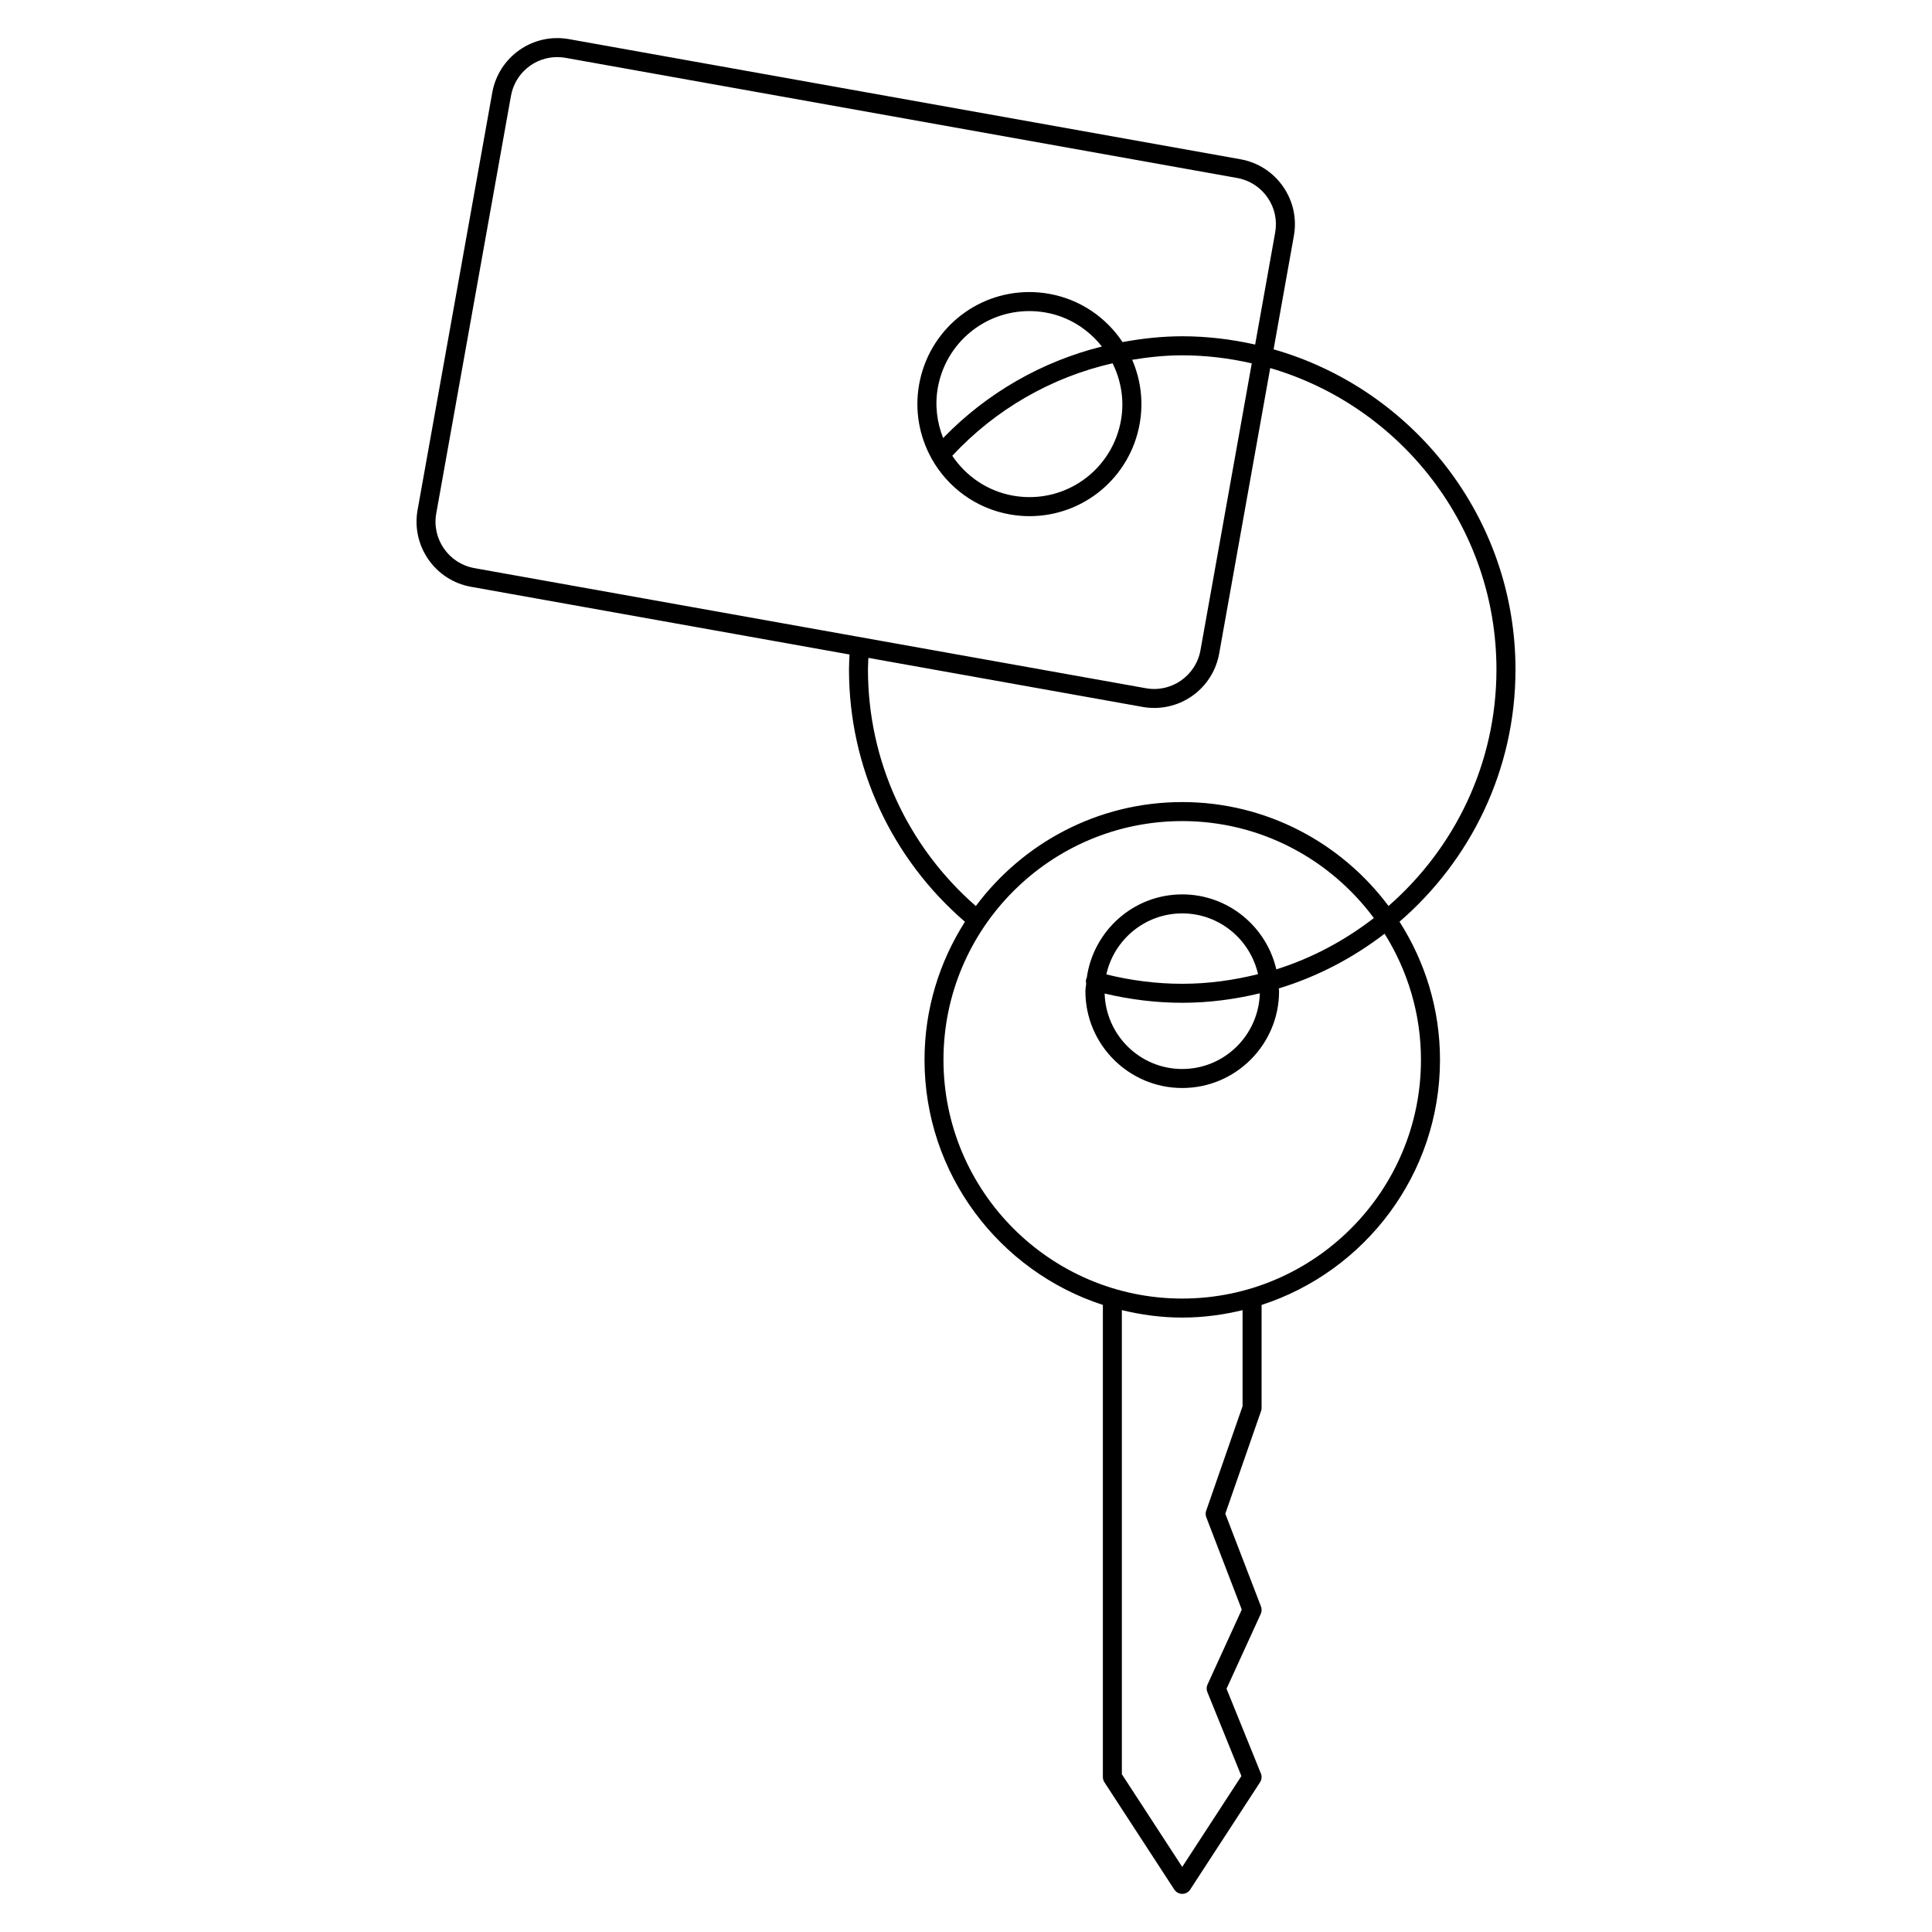 <?xml version="1.0" encoding="UTF-8"?>
<!-- Uploaded to: SVG Repo, www.svgrepo.com, Generator: SVG Repo Mixer Tools -->
<svg fill="#000000" width="800px" height="800px" version="1.1" viewBox="144 144 512 512" xmlns="http://www.w3.org/2000/svg">
 <path d="m545.62 321.44c0-40.301-27.156-74.309-64.105-84.867l5.371-30.047c0.824-4.602-0.191-9.25-2.863-13.09-2.672-3.84-6.676-6.402-11.273-7.227l-177.98-31.84c-9.668-1.715-18.641 4.785-20.312 14.156l-19.801 110.66c-1.691 9.508 4.656 18.621 14.156 20.32l100.32 17.945c-0.059 1.328-0.141 2.648-0.141 3.988 0 25.82 11.219 50.02 30.73 66.844-6.75 10.59-10.715 23.113-10.715 36.578 0 30.324 19.875 56.062 47.266 64.961v125.12c0 0.488 0.141 0.961 0.406 1.371l18.52 28.434c0.465 0.719 1.258 1.148 2.109 1.148 0.852 0 1.648-0.434 2.109-1.148l18.512-28.434c0.449-0.691 0.527-1.559 0.223-2.316l-9.109-22.461 9.07-19.84c0.281-0.613 0.301-1.32 0.059-1.953l-9.453-24.59 9.48-27.23c0.09-0.266 0.137-0.543 0.137-0.828v-27.27c27.398-8.898 47.277-34.637 47.277-64.965 0-13.473-3.969-26.008-10.73-36.598 18.781-16.207 30.738-40.125 30.738-66.824zm-286.01-41.371 19.801-110.66c1.062-5.953 6.223-10.277 12.262-10.277 0.73 0 1.465 0.066 2.207 0.195l177.98 31.84c3.273 0.586 6.125 2.414 8.031 5.144 1.906 2.731 2.625 6.047 2.039 9.324l-5.305 29.676c-6.227-1.395-12.68-2.195-19.32-2.195-5.356 0-10.629 0.59-15.824 1.535-4.328-6.5-11.176-11.309-19.445-12.785-1.738-0.312-3.508-0.469-5.262-0.469-14.379 0-26.66 10.289-29.195 24.465-1.25 6.977 0.074 13.828 3.269 19.594 0.023 0.066 0.059 0.125 0.098 0.191 4.203 7.453 11.566 13.047 20.625 14.672 1.738 0.312 3.5 0.469 5.254 0.469 14.379 0 26.66-10.289 29.195-24.465 1.062-5.949 0.262-11.805-1.984-16.977 4.367-0.711 8.781-1.184 13.266-1.184 6.344 0 12.488 0.777 18.43 2.125l-13.594 76.023c-1.188 6.676-7.602 11.309-14.473 10.078l-177.98-31.836c-6.769-1.223-11.289-7.715-10.078-14.488zm181.45-24.641c-2.106 11.77-12.297 20.312-24.238 20.312-1.449 0-2.922-0.133-4.367-0.387-6.84-1.223-12.488-5.203-16.09-10.57 11.473-12.332 26.301-20.828 42.484-24.512 2.242 4.551 3.176 9.793 2.211 15.156zm-47.121 4.656c-1.621-4.106-2.238-8.672-1.406-13.332 2.106-11.77 12.297-20.312 24.238-20.312 1.457 0 2.926 0.133 4.375 0.387 6.141 1.098 11.266 4.457 14.867 9.004-15.914 3.965-30.5 12.312-42.074 24.254zm-19.918 61.355c0-1.043 0.07-2.066 0.109-3.094l72.648 12.992c1.039 0.188 2.074 0.277 3.098 0.277 8.488 0 15.73-6.066 17.219-14.426l13.527-75.648c34.59 10.117 59.953 42.074 59.953 79.895 0 24.984-11.113 47.379-28.602 62.66-12.469-16.676-32.301-27.539-54.68-27.539s-42.223 10.871-54.688 27.555c-18.148-15.852-28.586-38.5-28.586-62.672zm99.273 195.22-9.645 27.703c-0.191 0.559-0.18 1.176 0.031 1.734l9.402 24.461-9.078 19.863c-0.289 0.629-0.301 1.355-0.039 1.996l9.02 22.25-15.68 24.086-16-24.566-0.004-122.99c5.144 1.246 10.48 1.977 16 1.977 5.516 0 10.848-0.73 15.992-1.969zm47.277-91.801c0 34.891-28.383 63.273-63.27 63.273-34.891 0-63.27-28.383-63.27-63.273 0-34.883 28.379-63.262 63.27-63.262 20.809 0 39.246 10.141 50.785 25.695-7.68 5.941-16.375 10.621-25.844 13.602-2.637-11.355-12.785-19.871-24.938-19.871-12.938 0-23.562 9.656-25.301 22.117-0.047 0.105-0.121 0.191-0.152 0.301-0.109 0.414-0.09 0.82 0 1.211-0.055 0.68-0.207 1.336-0.207 2.023 0 14.152 11.512 25.66 25.664 25.66s25.66-11.508 25.66-25.66c0-0.25-0.07-0.484-0.074-0.734 10.273-3.117 19.719-8.105 28.035-14.496 6.07 9.707 9.641 21.141 9.641 33.414zm-63.266-20.145c-6.801 0-13.547-0.867-20.113-2.488 2.047-9.234 10.273-16.168 20.113-16.168 9.812 0 18.016 6.906 20.086 16.105-6.449 1.605-13.148 2.551-20.086 2.551zm20.562 2.523c-0.309 11.105-9.387 20.059-20.566 20.059-11.16 0-20.227-8.922-20.559-20 6.723 1.594 13.609 2.453 20.559 2.453 7.09 0.004 13.957-0.93 20.566-2.512z"/>
</svg>
